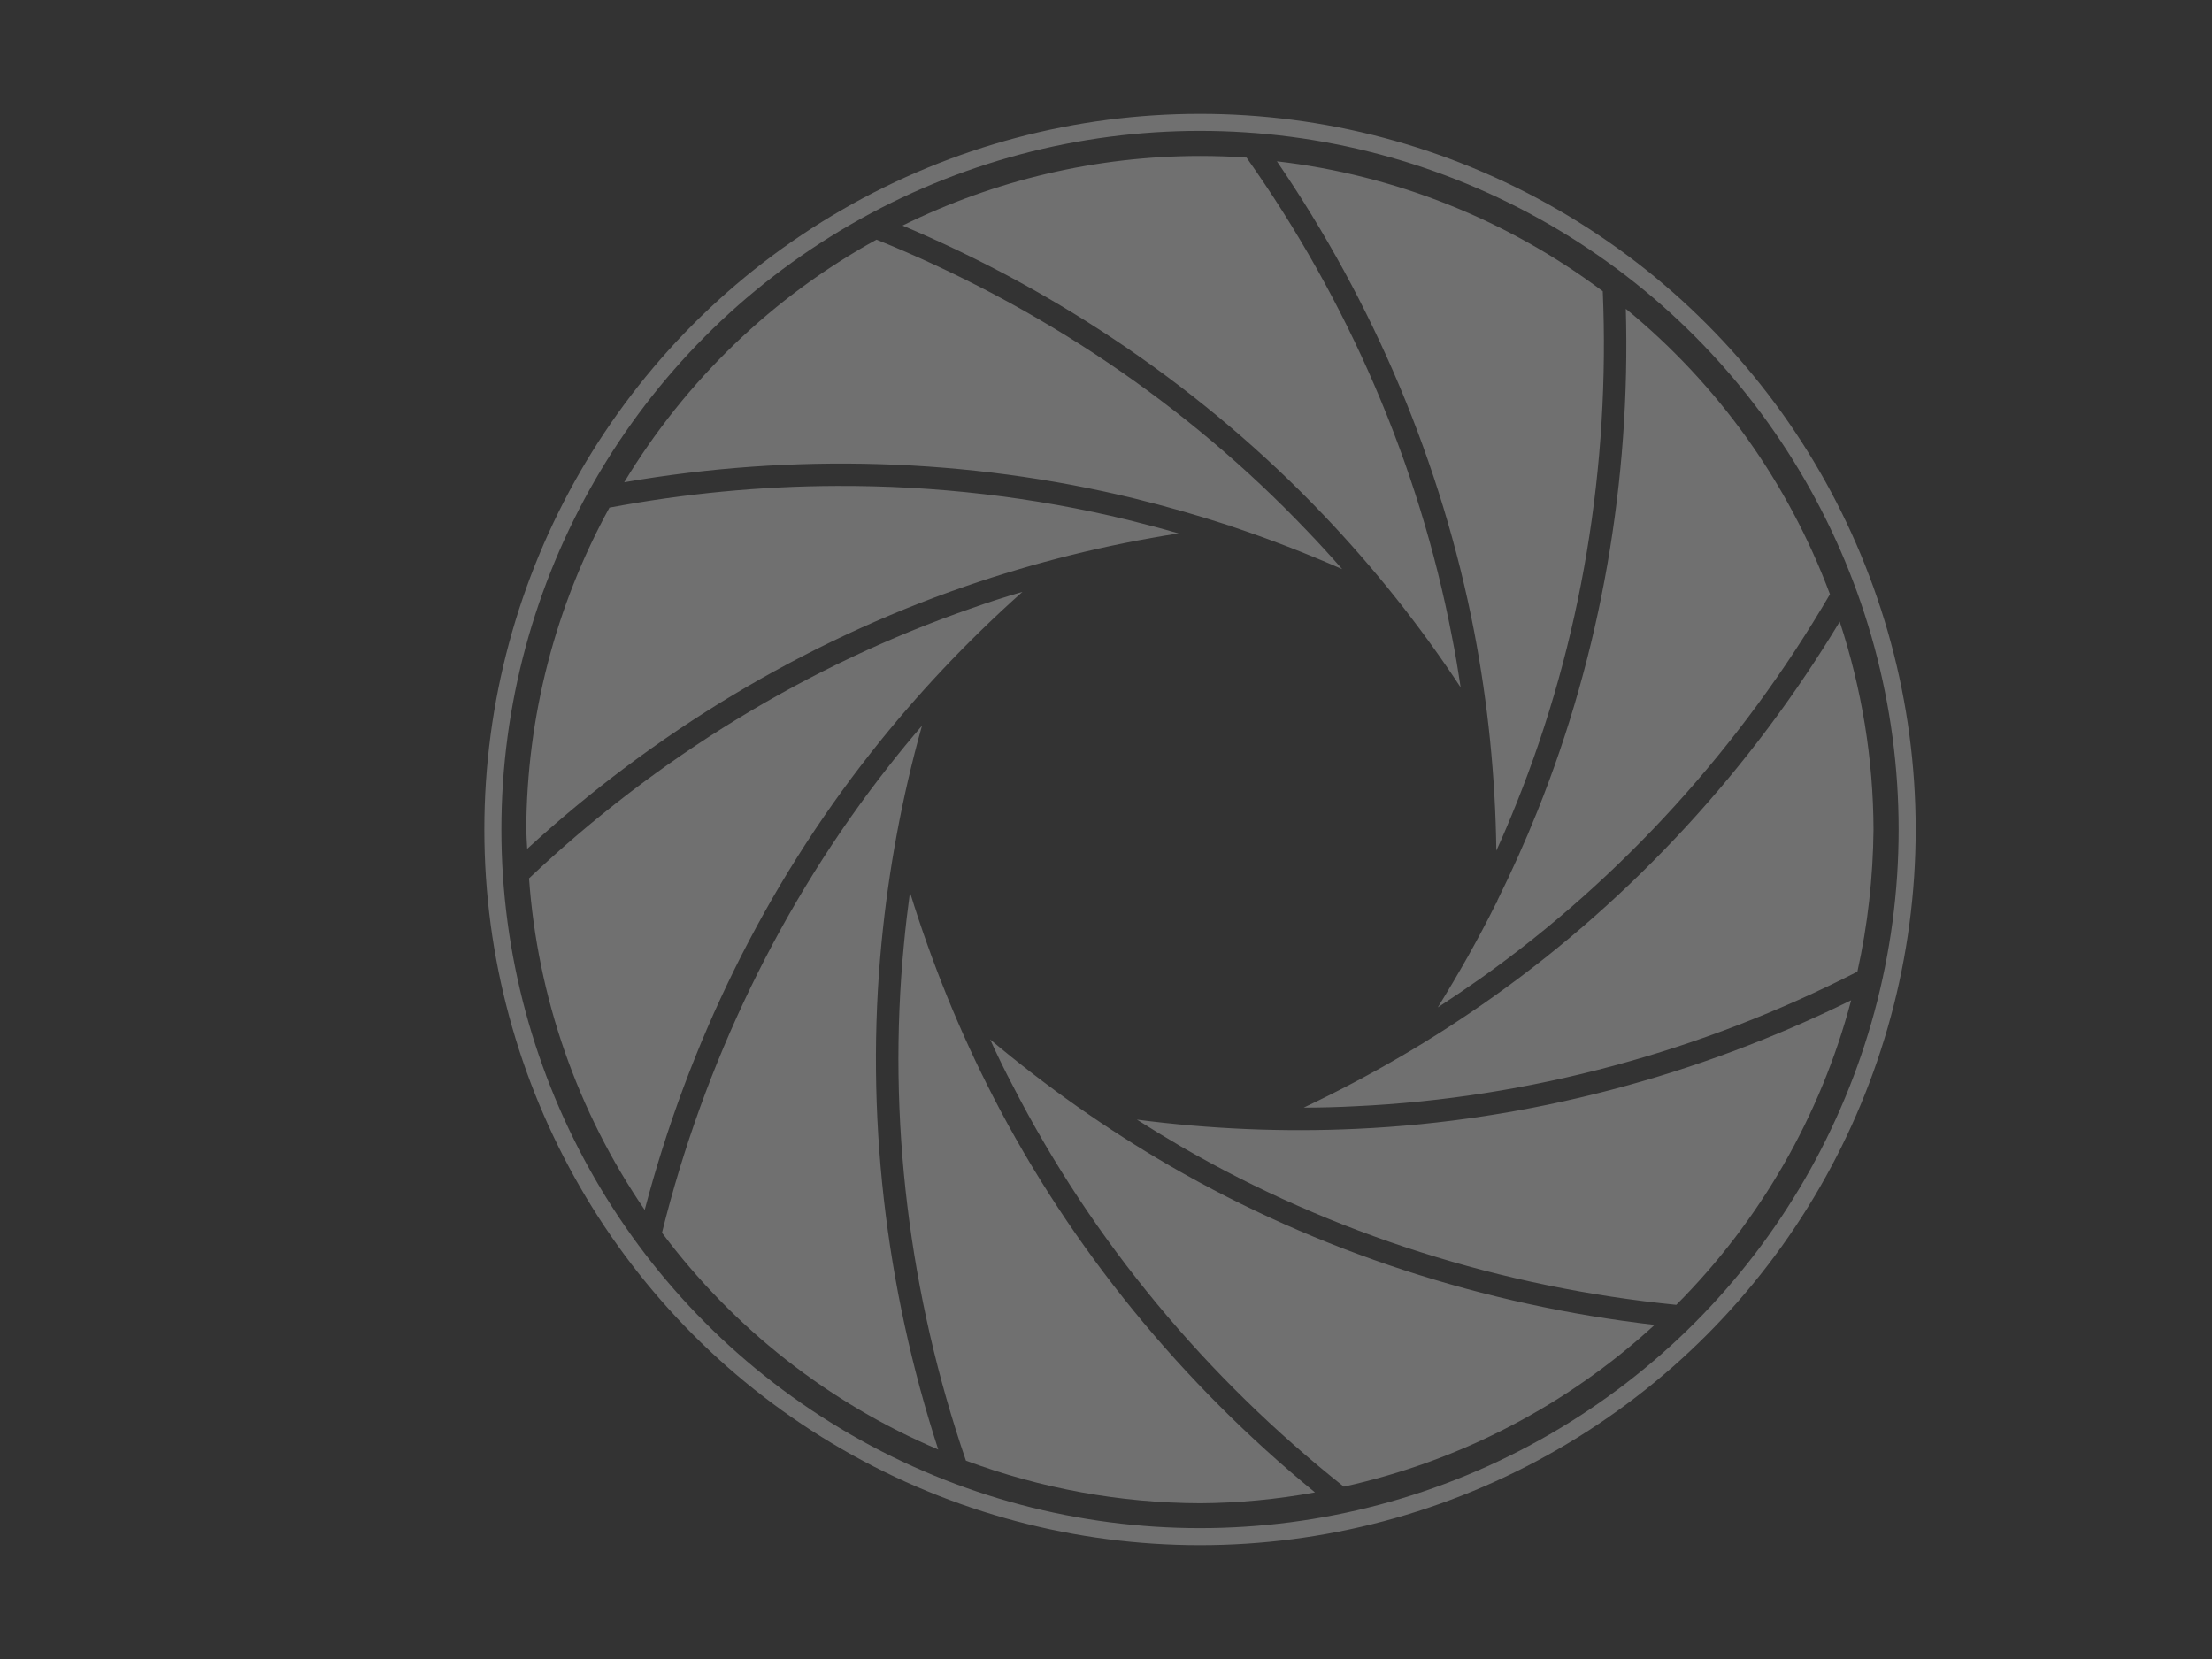 <?xml version="1.0" encoding="UTF-8"?>
<svg xmlns="http://www.w3.org/2000/svg" version="1.1" viewBox="0 0 960 720">
  <rect x="0" y="0" width="960" height="720" fill="#333333" stroke="none"/>
  <defs>
    <style>
      .cls-1 {
        opacity: .3;
      }

      .cls-2 {
        fill: #fff;
      }

      .cls-3 {
        fill: none;
        stroke: #fff;
        stroke-miterlimit: 10;
        stroke-width: 7.4px;
      }
    </style>
  </defs>
  <!-- Generator: Adobe Illustrator 28.6.0, SVG Export Plug-In . SVG Version: 1.2.0 Build 709)  -->
  <g>
    <g id="Layer_1">
      <g class="cls-1">
        <path class="cls-2" d="M520.8,67.7c-44.8,0-89,10.4-129.1,30.2,68.6,28.9,131.4,71.7,182.8,125.7,22,23.1,41.9,48.1,59.4,74.7-1.1-7.4-2.3-14.8-3.8-22.2-14.3-74.5-45.2-145.7-89.1-207.7-6.7-.5-13.5-.7-20.3-.7h0ZM554.1,69.9c42,61.4,71.6,131.2,85.7,204.3,6,31.3,9.2,63.1,9.6,95,3.1-6.8,6-13.7,8.8-20.7,28.2-70.2,40.6-146.5,37.4-222.1-41.4-31-90.2-50.5-141.5-56.4h0ZM380.6,103.9c-45.2,24.8-83,61.2-109.7,105.4,73.2-12.7,149-10.6,221.3,7,13.8,3.4,27.5,7.3,41,11.7.8,0,1.2.2,1.4.5,16.2,5.4,32.2,11.6,47.9,18.5-4.9-5.6-10-11.2-15.2-16.6-52.2-54.9-116.6-98-186.9-126.4h0ZM705.6,134.1c2.1,74.3-10.7,149-38.4,218-5.3,13.2-11.1,26.1-17.4,38.8,0,.8-.3,1.1-.5,1.1-7.7,15.5-16.2,30.5-25.3,45.2,6.3-4.1,12.5-8.3,18.6-12.6,61.7-43.8,113.4-101.3,151.6-166.7-18.1-48.4-48.6-91.1-88.5-123.8h0ZM363.1,210.9c-33,.1-66.1,3.3-98.6,9.4-23.5,42.8-35.9,90.8-36.1,139.7.1,2.8.2,5.6.4,8.4,54.8-50.3,119.7-89.6,190.1-113.9,30.1-10.4,61.1-18.1,92.6-23-7.2-2.1-14.4-4-21.7-5.8-41.4-10.1-84.1-15-126.8-14.8h0ZM443.6,256.9c-7.5,2.2-14.7,4.5-21.4,6.9-71.6,24.7-137.6,65.3-192.6,117.4,3.7,51.6,21,101.2,50.2,143.9,18.9-72,52.2-140.2,98.4-198.7,19.7-25,41.7-48.3,65.5-69.5h0ZM798.5,269.7c-38.4,63.7-89.6,119.7-150.3,162.8-26,18.5-53.6,34.6-82.4,48.2,7.5,0,15-.2,22.5-.6,75.7-3.5,150.4-23.9,217.8-58.4,4.5-20.3,6.8-41,7-61.7-.1-30.7-5.1-61.1-14.7-90.3h0ZM400.1,315c-4.9,5.7-9.7,11.5-14.3,17.4-46.8,59.4-80.3,129.2-98.5,202.6,31,41.4,72.3,73.9,119.9,94.1-23-70.7-31.8-146.1-24.6-220.2,3.1-31.7,8.9-63.1,17.5-93.8h0ZM394.9,387.4c-1,7.4-1.9,14.9-2.6,22.4-7.3,75.5,2.3,152.4,26.9,224.1,32.5,12.1,67,18.4,101.7,18.5,16.7-.1,33.3-1.7,49.8-4.7-57.5-47.1-105.7-105.7-139.7-171.8-14.6-28.3-26.6-58-36-88.4h0ZM803.4,434.1c-66.8,32.9-140.2,52.4-214.6,55.8-31.8,1.5-63.8.1-95.4-4,6.3,4,12.7,7.9,19.2,11.7,65.6,38,139.5,61.2,214.9,68.7,36.5-36.6,62.7-82.2,75.9-132.2h0ZM429.7,451.1c3.1,6.8,6.4,13.6,9.9,20.2,34.6,67.4,84.2,126.8,143.6,173.9,50.4-11.1,96.9-35.3,134.9-70.2-73.8-8.5-146-31.8-210.3-69-27.6-16-53.7-34.4-78.1-54.9h0ZM429.7,451.1"/>
        <circle class="cls-3" cx="520.8" cy="360" r="306.9"/>
      </g>
    </g>
  </g>
</svg>